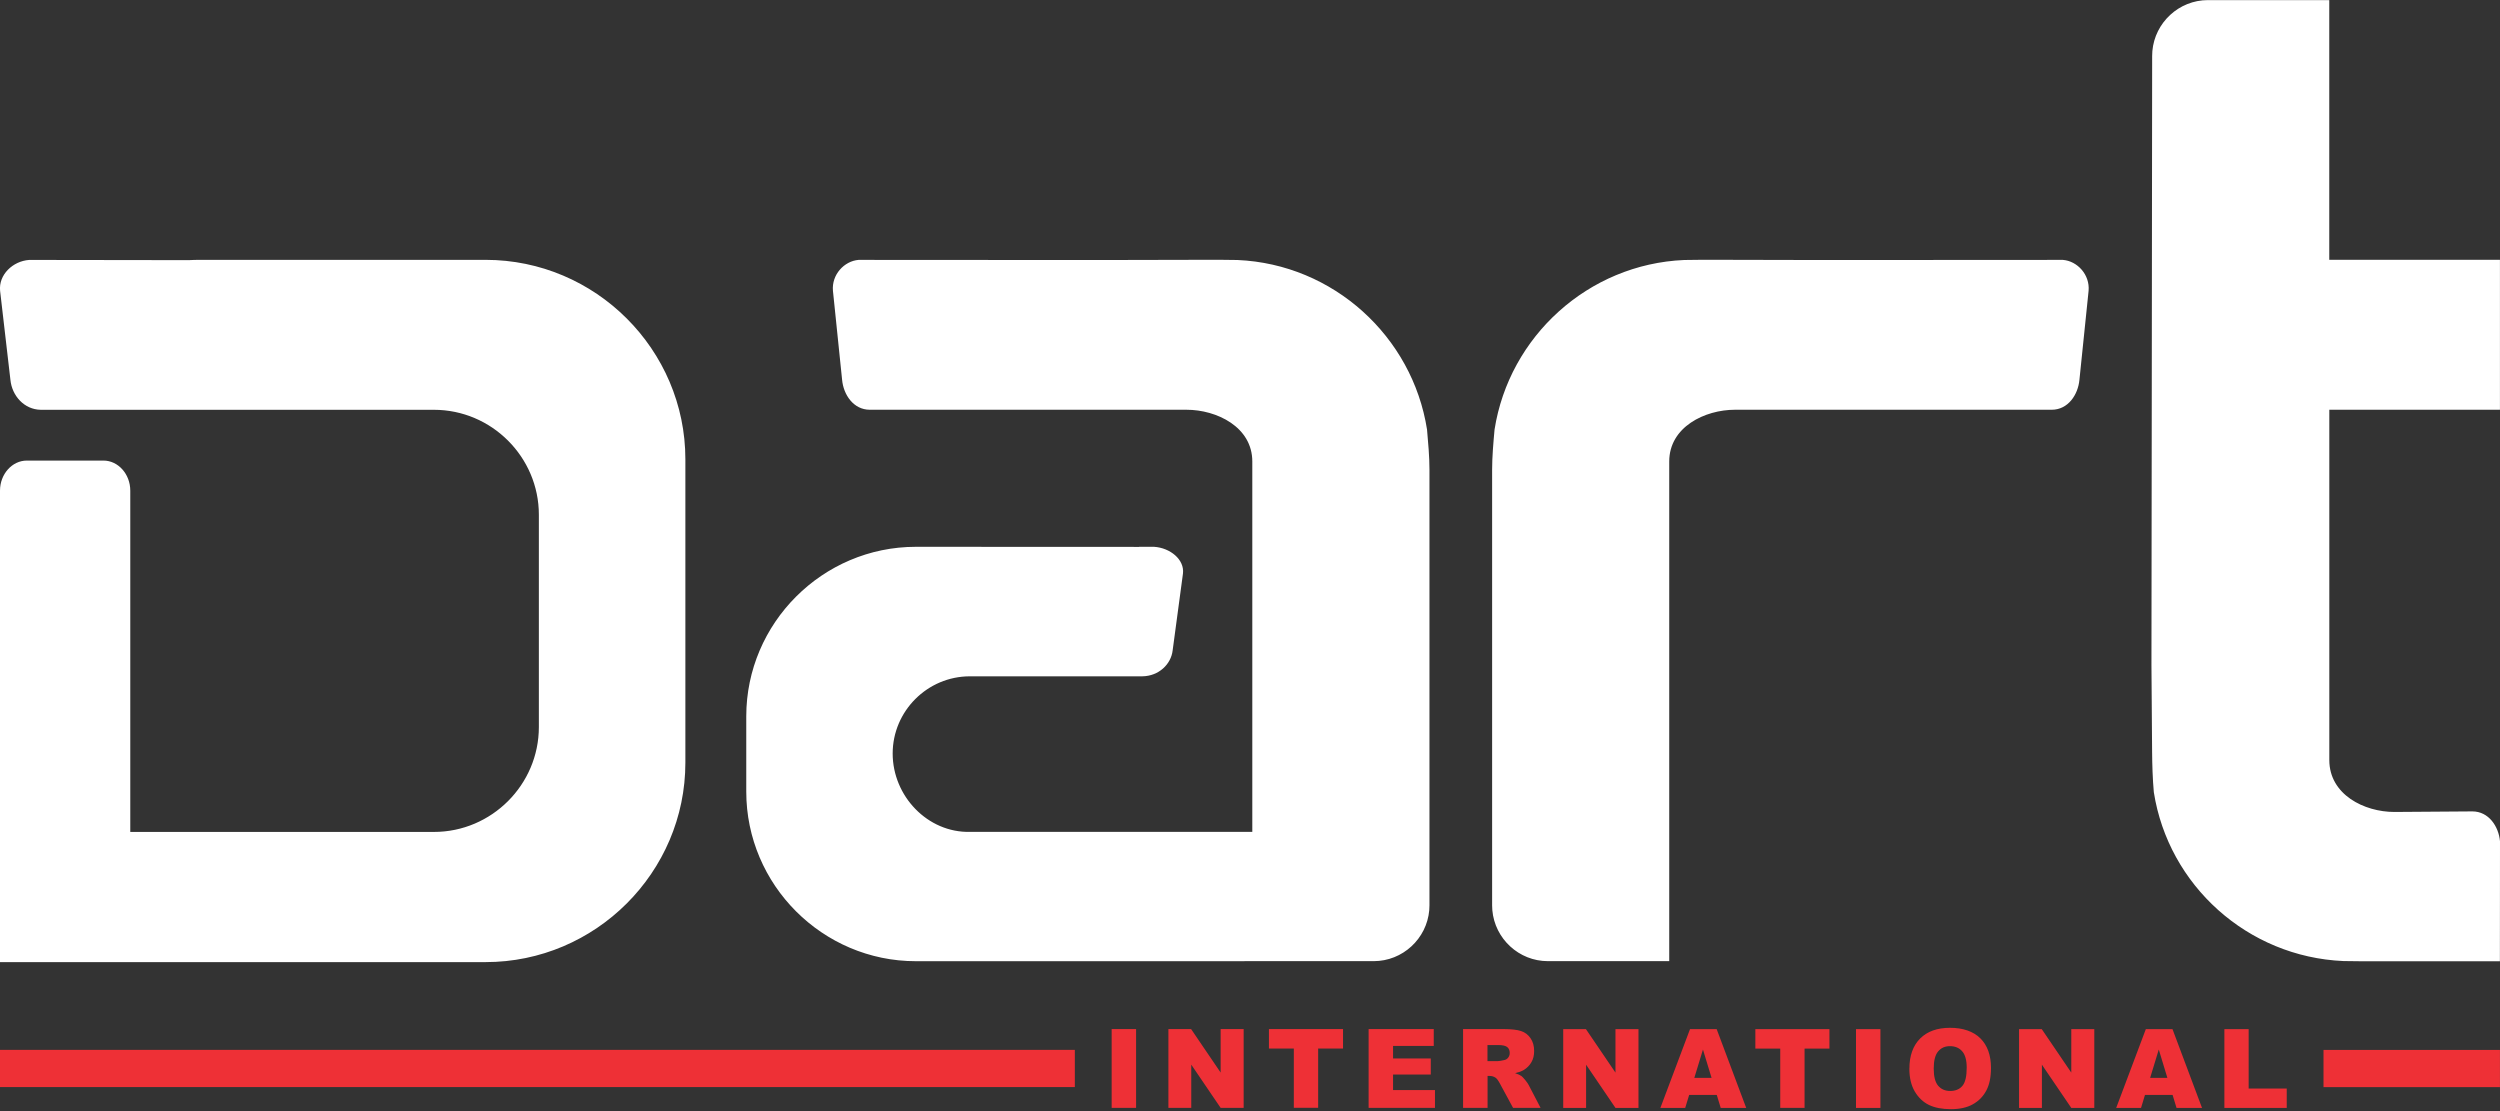 <?xml version="1.0" encoding="UTF-8"?> <svg xmlns="http://www.w3.org/2000/svg" width="495" height="220" viewBox="0 0 495 220" fill="none"><rect x="0" y="0" width="495" height="220" fill="#333333" stroke="none"/> <g clip-path="url(#clip0_69_72)"> <path fill-rule="evenodd" clip-rule="evenodd" d="M0 207.871H212.818V215.241H0V207.871ZM220.108 203.756H224.944V219.357H220.108V203.756ZM231.343 203.756H235.839L241.687 212.367V203.756H246.243V219.357H241.687L235.869 210.795V219.357H231.343V203.756ZM251.26 203.756H265.92V207.611H260.993V219.347H256.177V207.611H251.25V203.756H251.26ZM270.987 203.756H283.884V207.09H275.823V209.574H283.293V212.758H275.823V215.832H284.125V219.357H270.987V203.756ZM289.692 219.357V203.756H297.723C299.215 203.756 300.347 203.886 301.138 204.136C301.929 204.387 302.56 204.867 303.04 205.558C303.521 206.249 303.761 207.1 303.761 208.092C303.761 208.953 303.581 209.704 303.21 210.335C302.84 210.965 302.339 211.476 301.688 211.867C301.278 212.117 300.707 212.317 299.996 212.488C300.567 212.678 300.987 212.868 301.248 213.058C301.418 213.188 301.678 213.459 302.019 213.879C302.349 214.3 302.58 214.62 302.69 214.851L305.033 219.357H299.586L297.012 214.6C296.682 213.98 296.391 213.579 296.141 213.399C295.79 213.158 295.4 213.038 294.959 213.038H294.539V219.357H289.702H289.692ZM294.529 210.104H296.561C296.782 210.104 297.212 210.034 297.843 209.894C298.164 209.834 298.424 209.674 298.624 209.403C298.824 209.143 298.925 208.833 298.925 208.492C298.925 207.991 298.764 207.601 298.444 207.331C298.124 207.06 297.523 206.92 296.642 206.92H294.519V210.104H294.529ZM309.519 203.766H314.015L319.863 212.377V203.766H324.419V219.367H319.863L314.045 210.805V219.367H309.519V203.766ZM339.91 216.793H334.453L333.672 219.367H328.755L334.623 203.766H339.9L345.748 219.367H340.701L339.92 216.793H339.91ZM338.889 213.419L337.186 207.811L335.474 213.419H338.889ZM347.57 203.766H362.23V207.621H357.304V219.357H352.487V207.621H347.56V203.766H347.57ZM367.487 203.766H372.324V219.367H367.487V203.766ZM378.062 211.576C378.062 209.033 378.773 207.05 380.185 205.628C381.607 204.206 383.579 203.505 386.113 203.505C388.646 203.505 390.709 204.206 392.111 205.588C393.513 206.98 394.214 208.933 394.214 211.446C394.214 213.269 393.913 214.761 393.292 215.922C392.682 217.084 391.79 217.995 390.629 218.646C389.467 219.297 388.025 219.617 386.293 219.617C384.561 219.617 383.079 219.337 381.927 218.776C380.775 218.215 379.844 217.324 379.123 216.112C378.412 214.901 378.052 213.389 378.052 211.566L378.062 211.576ZM382.878 211.586C382.878 213.158 383.169 214.29 383.759 214.981C384.35 215.672 385.141 216.012 386.153 216.012C387.164 216.012 387.995 215.672 388.556 215.001C389.127 214.33 389.407 213.118 389.407 211.376C389.407 209.914 389.107 208.843 388.516 208.162C387.925 207.481 387.114 207.14 386.103 207.14C385.091 207.14 384.35 207.481 383.759 208.172C383.169 208.863 382.878 209.994 382.878 211.586ZM399.771 203.766H404.267L410.115 212.377V203.766H414.671V219.367H410.115L404.297 210.805V219.367H399.771V203.766ZM430.162 216.793H424.705L423.924 219.367H419.007L424.875 203.766H430.152L436 219.367H430.953L430.172 216.793H430.162ZM429.141 213.419L427.439 207.811L425.726 213.419H429.141ZM440.416 203.766H445.233V215.532H452.773V219.367H440.426V203.766H440.416ZM460.053 207.881H494.99V215.251H460.053V207.881Z" fill="#EE3036"></path> <path fill-rule="evenodd" clip-rule="evenodd" d="M25.795 127.432V97.151C25.795 93.877 23.402 91.193 20.478 91.193H5.317C2.393 91.193 0 93.877 0 97.151V190.498H96.15C117.91 190.498 135.704 172.724 135.704 151.004V90.943C135.704 69.224 117.91 51.45 96.15 51.45H39.554C38.833 51.45 38.112 51.47 37.391 51.51C27.828 51.5 18.275 51.47 8.712 51.47H5.748C2.554 51.7 -0.31 54.394 0.02 57.598C0.731 63.466 1.352 69.344 2.063 75.212C2.373 78.366 4.797 81.09 8.071 81.14H85.916C97.342 81.14 106.695 90.493 106.695 101.918V143.945C106.695 155.37 97.342 164.723 85.916 164.723H25.795V127.442V127.432ZM461.204 51.44H494.99V81.13H461.204V150.494C461.204 157.323 468.104 160.768 474.092 160.768L489.533 160.657C492.757 160.657 494.74 163.631 495 166.585L494.98 190.328C485.768 190.328 476.565 190.328 467.353 190.328C466.231 190.328 465.12 190.308 463.998 190.288C444.992 189.466 429.341 175.267 426.457 156.852C426.227 154.299 426.137 151.455 426.117 148.902L425.987 131.708L426.127 11.075C426.147 10.755 426.157 10.434 426.167 10.114C426.658 4.486 431.414 0.02 437.172 0.02H461.194V51.46L461.204 51.44ZM330.508 164.713V91.374C330.508 84.544 337.547 81.13 343.535 81.13H406.25C409.474 81.13 411.457 78.156 411.727 75.202C412.358 69.334 412.909 63.456 413.54 57.588C413.83 54.384 411.307 51.69 408.473 51.46H405.849C383.86 51.46 361.86 51.52 339.87 51.44H336.816C335.695 51.44 334.583 51.46 333.462 51.48C314.456 52.301 298.805 66.63 295.921 85.055C295.69 87.609 295.44 90.442 295.44 93.006V179.253C295.46 179.573 295.47 179.893 295.48 180.214C295.971 185.852 300.727 190.308 306.485 190.308C314.496 190.308 322.497 190.308 330.508 190.308V164.713ZM225.535 108.267H228.499C231.694 108.467 234.558 110.79 234.227 113.564C233.516 118.631 232.895 123.717 232.184 128.784C231.874 131.508 229.451 133.871 226.176 133.911H192.04C183.629 133.911 176.749 140.791 176.749 149.202C176.749 157.613 183.659 164.913 192.07 164.713C192.15 164.713 192.22 164.713 192.3 164.713H247.956V91.374C247.956 84.544 240.916 81.13 234.928 81.13H172.213C168.989 81.13 167.006 78.156 166.736 75.202C166.105 69.334 165.554 63.456 164.923 57.588C164.633 54.384 167.156 51.69 169.99 51.46H172.614C194.604 51.46 216.603 51.52 238.593 51.44H241.657C242.779 51.44 243.89 51.46 245.012 51.48C264.018 52.301 279.669 66.63 282.553 85.055C282.783 87.609 283.033 90.442 283.033 93.006V110.199C283.033 133.22 283.033 156.231 283.033 179.253C283.013 179.573 283.003 179.893 282.993 180.214C282.503 185.852 277.746 190.308 271.988 190.308C241.767 190.318 211.557 190.318 181.336 190.318C162.871 190.318 147.76 175.207 147.76 156.742V141.842C147.76 123.377 162.871 108.267 181.336 108.267C196.076 108.267 210.816 108.287 225.545 108.287L225.535 108.267Z" fill="white"></path> </g> <defs> <clipPath id="clip0_69_72"> <rect width="495" height="219.617" fill="white"></rect> </clipPath> </defs> </svg> 